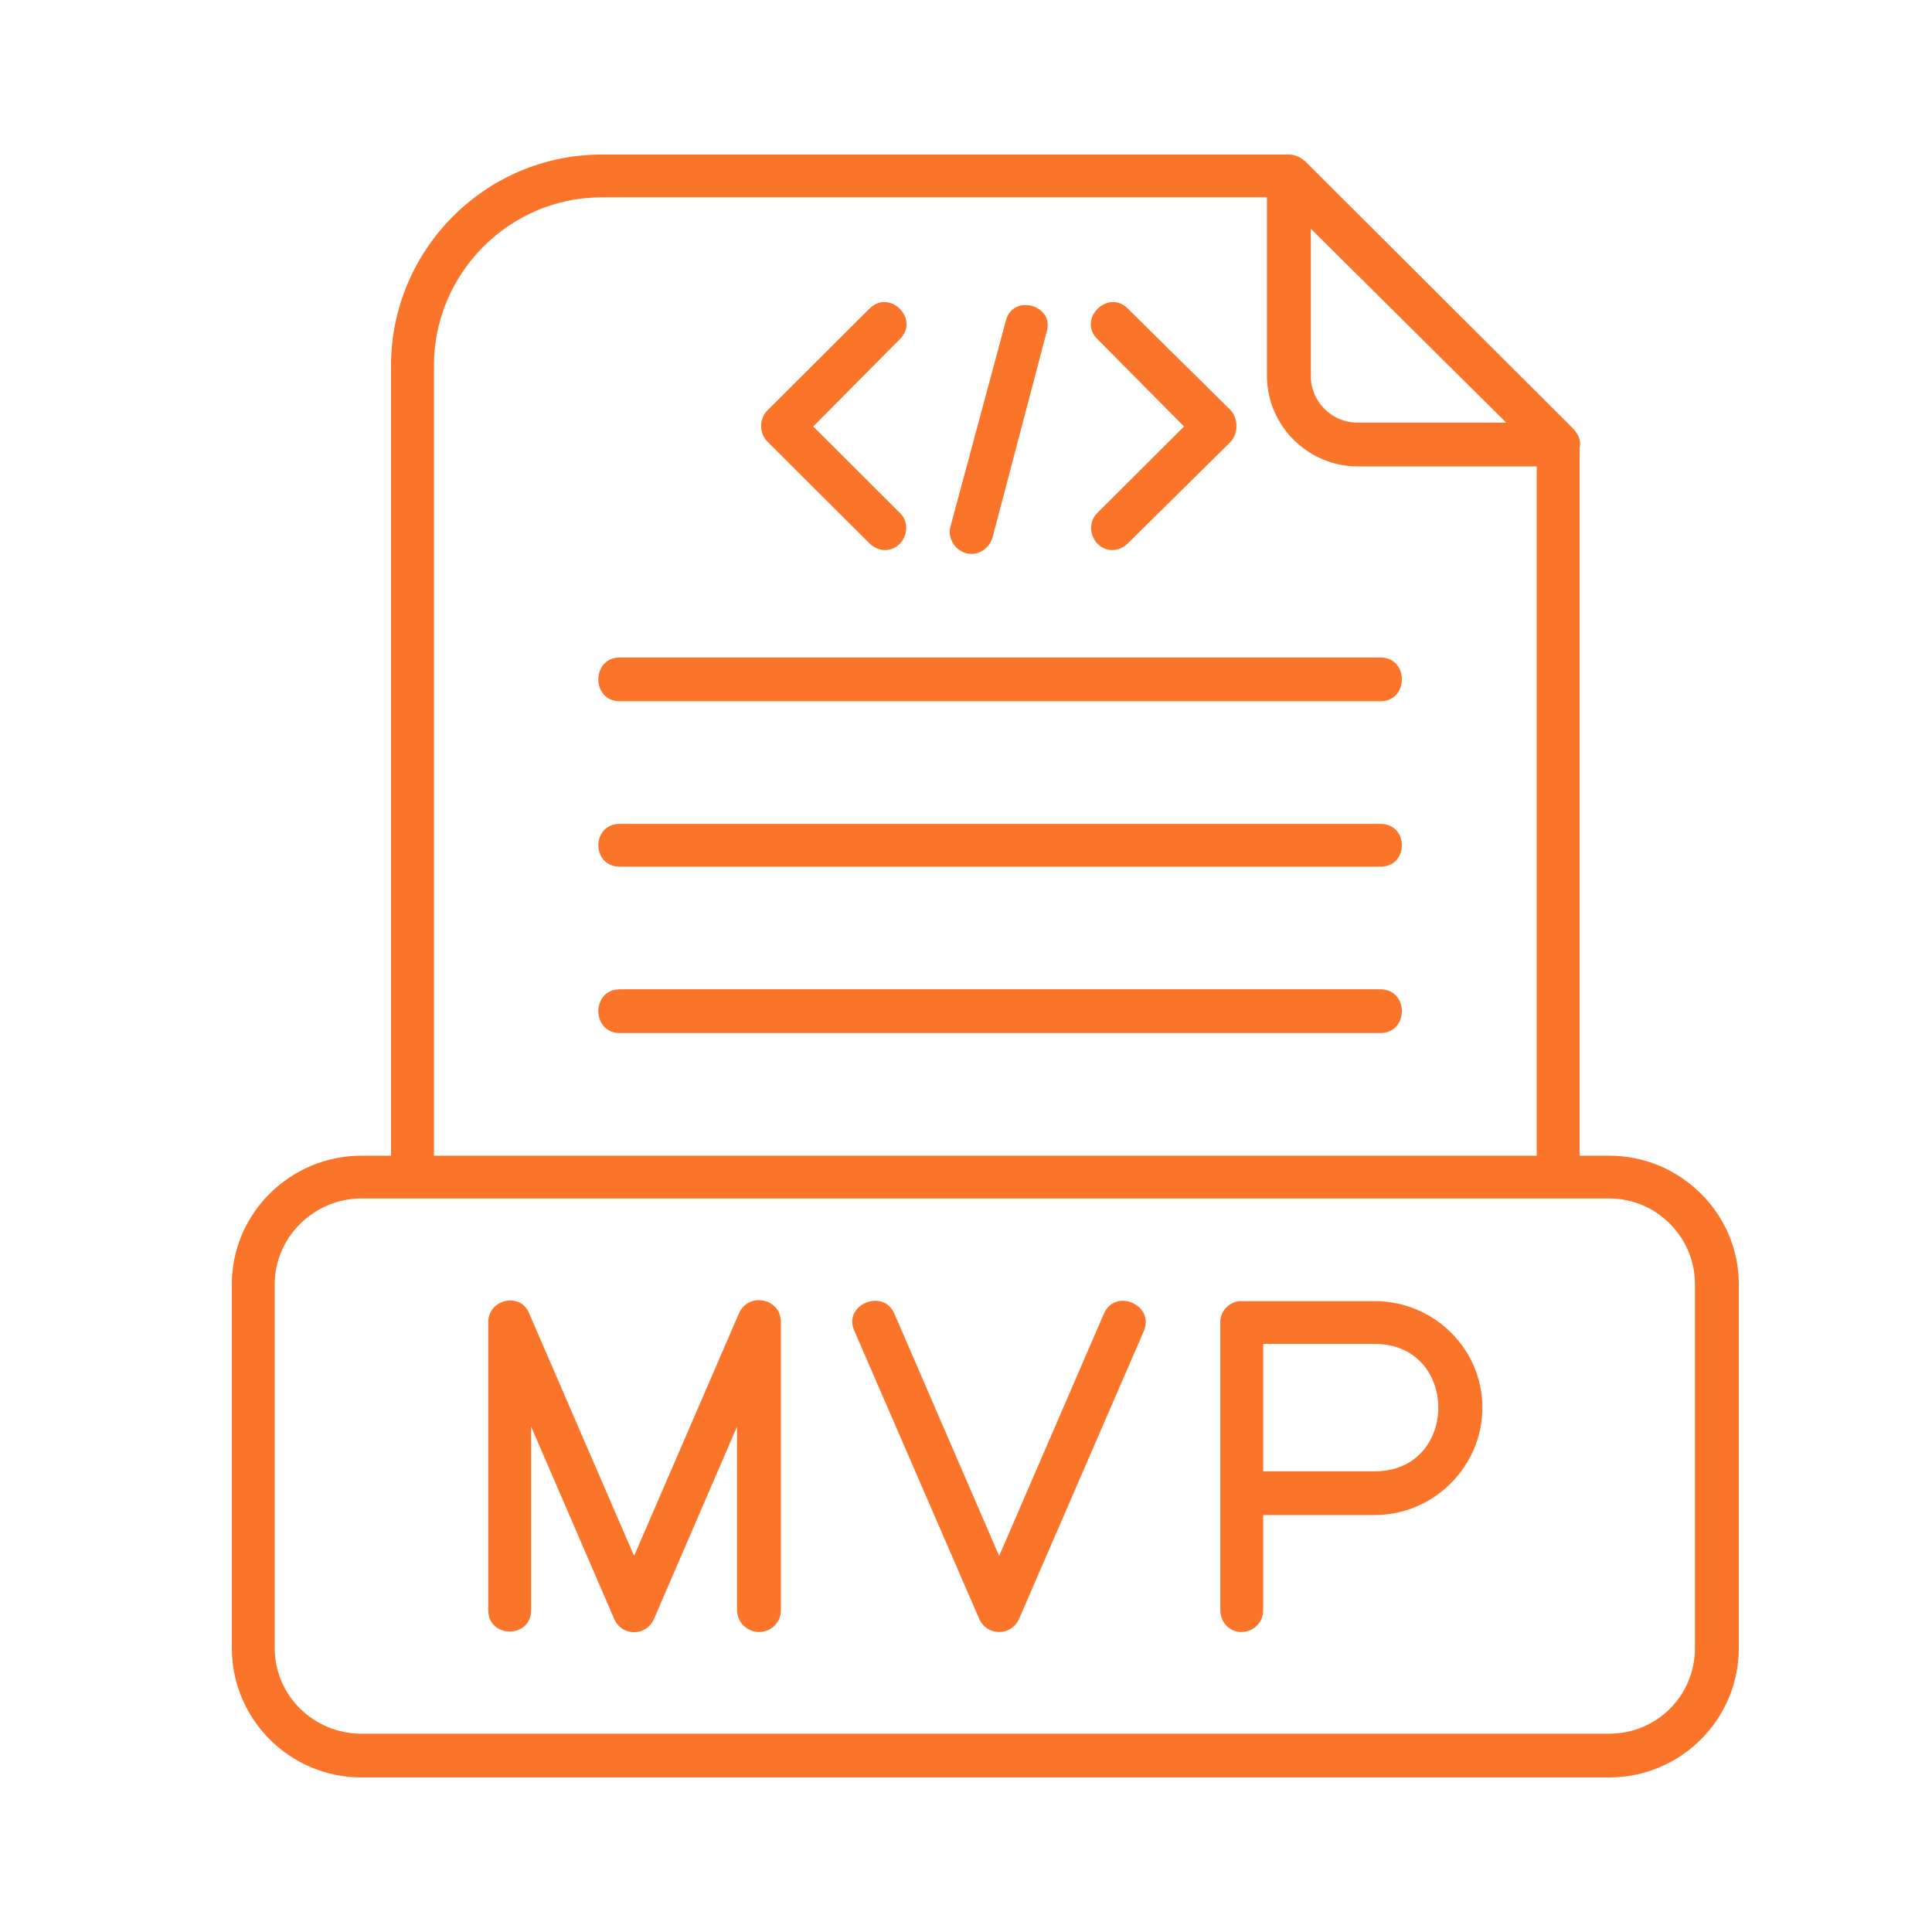 <svg width="50" height="50" viewBox="0 0 50 50" fill="none" xmlns="http://www.w3.org/2000/svg">
<path fill-rule="evenodd" clip-rule="evenodd" d="M19.641 42.236C19.345 42.236 19.074 41.989 19.074 41.67V36.921L16.928 41.891C16.731 42.358 16.089 42.358 15.892 41.891L13.746 36.921V41.67C13.746 42.408 12.636 42.408 12.636 41.67V34.214C12.636 33.624 13.474 33.427 13.696 33.993L16.41 40.267L19.123 33.993C19.37 33.427 20.209 33.599 20.209 34.214V41.67C20.209 41.989 19.962 42.236 19.641 42.236ZM40.313 31.016H9.355C8.121 31.016 7.11 32.025 7.11 33.23V42.654C7.11 43.884 8.121 44.868 9.355 44.868H41.645C42.879 44.868 43.865 43.884 43.865 42.654V33.23C43.865 32.025 42.879 31.016 41.645 31.016H40.313ZM39.77 29.909V12.07H35.133C33.85 12.07 32.789 11.012 32.789 9.733V5.107H15.571C13.178 5.107 11.23 7.076 11.23 9.462V29.909H39.77ZM40.88 11.603V29.909H41.645C43.495 29.909 45 31.41 45 33.23V42.654C45 44.499 43.495 46 41.645 46H9.355C7.505 46 6 44.499 6 42.654V33.23C6 31.41 7.505 29.909 9.355 29.909H10.12V9.462C10.12 6.46 12.562 4 15.571 4H33.357C33.529 4 33.653 4.074 33.776 4.172L40.683 11.062C40.831 11.209 40.93 11.381 40.88 11.603ZM33.924 5.919V9.733C33.924 10.397 34.467 10.938 35.133 10.938H38.981L33.924 5.919ZM35.725 26.735H16.04C15.3 26.735 15.3 25.603 16.04 25.603H35.725C36.465 25.603 36.465 26.735 35.725 26.735ZM35.725 22.429H16.04C15.3 22.429 15.3 21.322 16.04 21.322H35.725C36.465 21.322 36.465 22.429 35.725 22.429ZM35.725 18.148H16.04C15.3 18.148 15.3 17.016 16.04 17.016H35.725C36.465 17.016 36.465 18.148 35.725 18.148ZM28.793 14.236C28.3 14.236 28.053 13.62 28.398 13.276L30.643 11.037L28.398 8.773C27.881 8.257 28.67 7.469 29.188 7.986L31.852 10.619C32.049 10.84 32.049 11.209 31.852 11.431L29.188 14.063C29.089 14.162 28.941 14.236 28.793 14.236ZM22.898 14.236C22.75 14.236 22.602 14.162 22.503 14.063L19.863 11.431C19.641 11.209 19.641 10.84 19.863 10.619L22.503 7.986C23.021 7.469 23.81 8.257 23.292 8.773L21.047 11.037L23.292 13.276C23.638 13.62 23.391 14.236 22.898 14.236ZM25.142 14.334C24.772 14.334 24.501 13.965 24.6 13.62L26.03 8.306C26.203 7.592 27.288 7.888 27.091 8.576L25.685 13.916C25.611 14.162 25.389 14.334 25.142 14.334ZM25.858 42.236C25.636 42.236 25.438 42.112 25.34 41.891L22.108 34.436C21.812 33.772 22.848 33.329 23.144 33.993L25.858 40.267L28.571 33.993C28.867 33.329 29.879 33.772 29.607 34.436L26.376 41.891C26.277 42.112 26.08 42.236 25.858 42.236ZM32.123 42.236C31.827 42.236 31.581 41.989 31.581 41.67V34.214C31.581 33.919 31.827 33.673 32.123 33.673H35.577C37.106 33.673 38.364 34.903 38.364 36.429C38.364 37.954 37.106 39.209 35.577 39.209H32.691V41.67C32.691 41.989 32.444 42.236 32.123 42.236ZM32.691 38.077H35.577C37.772 38.077 37.772 34.78 35.577 34.78H32.691V38.077Z" fill="#FA7429"/>
</svg>
